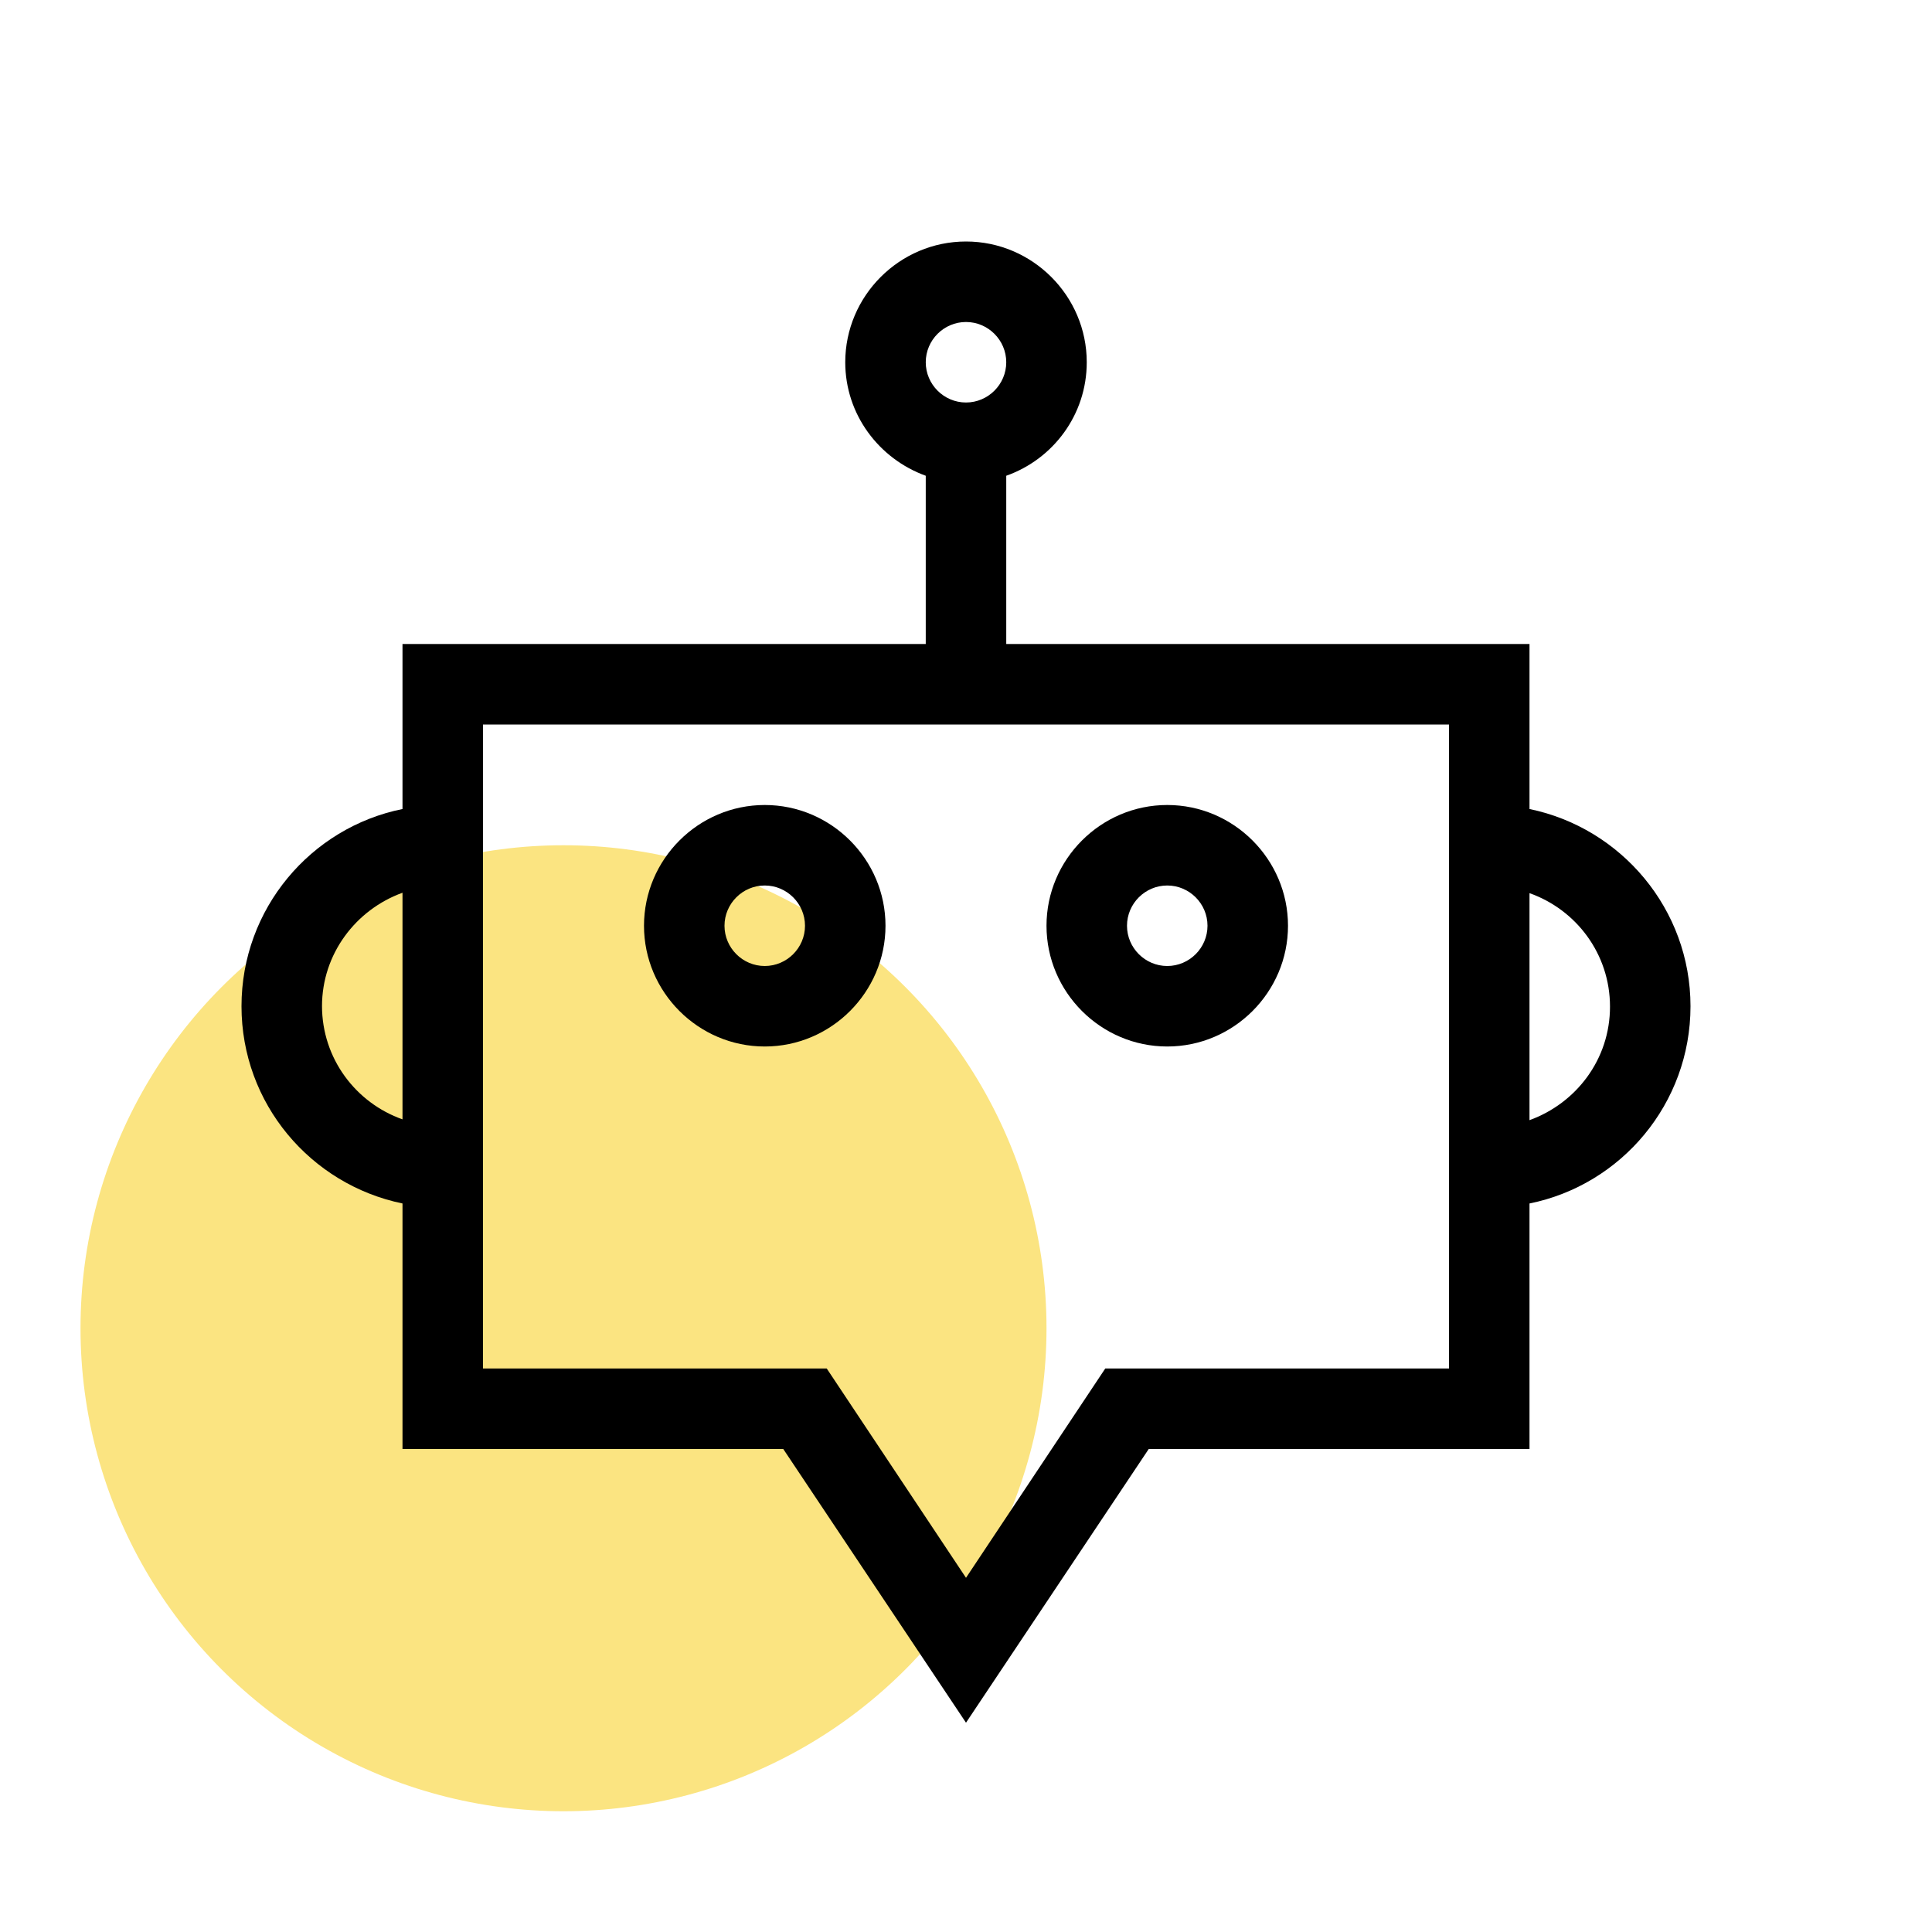 <?xml version="1.0" encoding="UTF-8"?> <svg xmlns="http://www.w3.org/2000/svg" width="48" height="48" viewBox="0 0 48 48" fill="none"><circle cx="14" cy="33" r="12" fill="#FBE481"></circle><path d="M42 25C42 22.59 40.28 20.57 38 20.1V16H25V11.82C26.16 11.41 27 10.31 27 9C27 7.35 25.65 6 24 6C22.35 6 21 7.35 21 9C21 10.3 21.84 11.4 23 11.82V16H10V20.1C7.72 20.56 6 22.58 6 25C6 27.42 7.72 29.43 10 29.9V36H19.46L24 42.8L28.54 36H38V29.9C40.28 29.44 42 27.42 42 25ZM24 8C24.55 8 25 8.45 25 9C25 9.55 24.55 10 24 10C23.45 10 23 9.55 23 9C23 8.45 23.45 8 24 8ZM8 25C8 23.7 8.84 22.6 10 22.18V27.81C8.84 27.4 8 26.3 8 24.99V25ZM36 34H27.46L24 39.2L20.54 34H12V18H36V34ZM38 27.82V22.19C39.16 22.6 40 23.7 40 25.01C40 26.32 39.16 27.41 38 27.83V27.82Z" fill="black"></path><path d="M19 26C20.65 26 22 24.65 22 23C22 21.35 20.65 20 19 20C17.35 20 16 21.35 16 23C16 24.65 17.35 26 19 26ZM19 22C19.55 22 20 22.45 20 23C20 23.55 19.55 24 19 24C18.45 24 18 23.55 18 23C18 22.45 18.45 22 19 22Z" fill="black"></path><path d="M29 26C30.65 26 32 24.65 32 23C32 21.35 30.65 20 29 20C27.35 20 26 21.35 26 23C26 24.65 27.35 26 29 26ZM29 22C29.55 22 30 22.45 30 23C30 23.55 29.55 24 29 24C28.45 24 28 23.55 28 23C28 22.45 28.45 22 29 22Z" fill="black"></path></svg> 